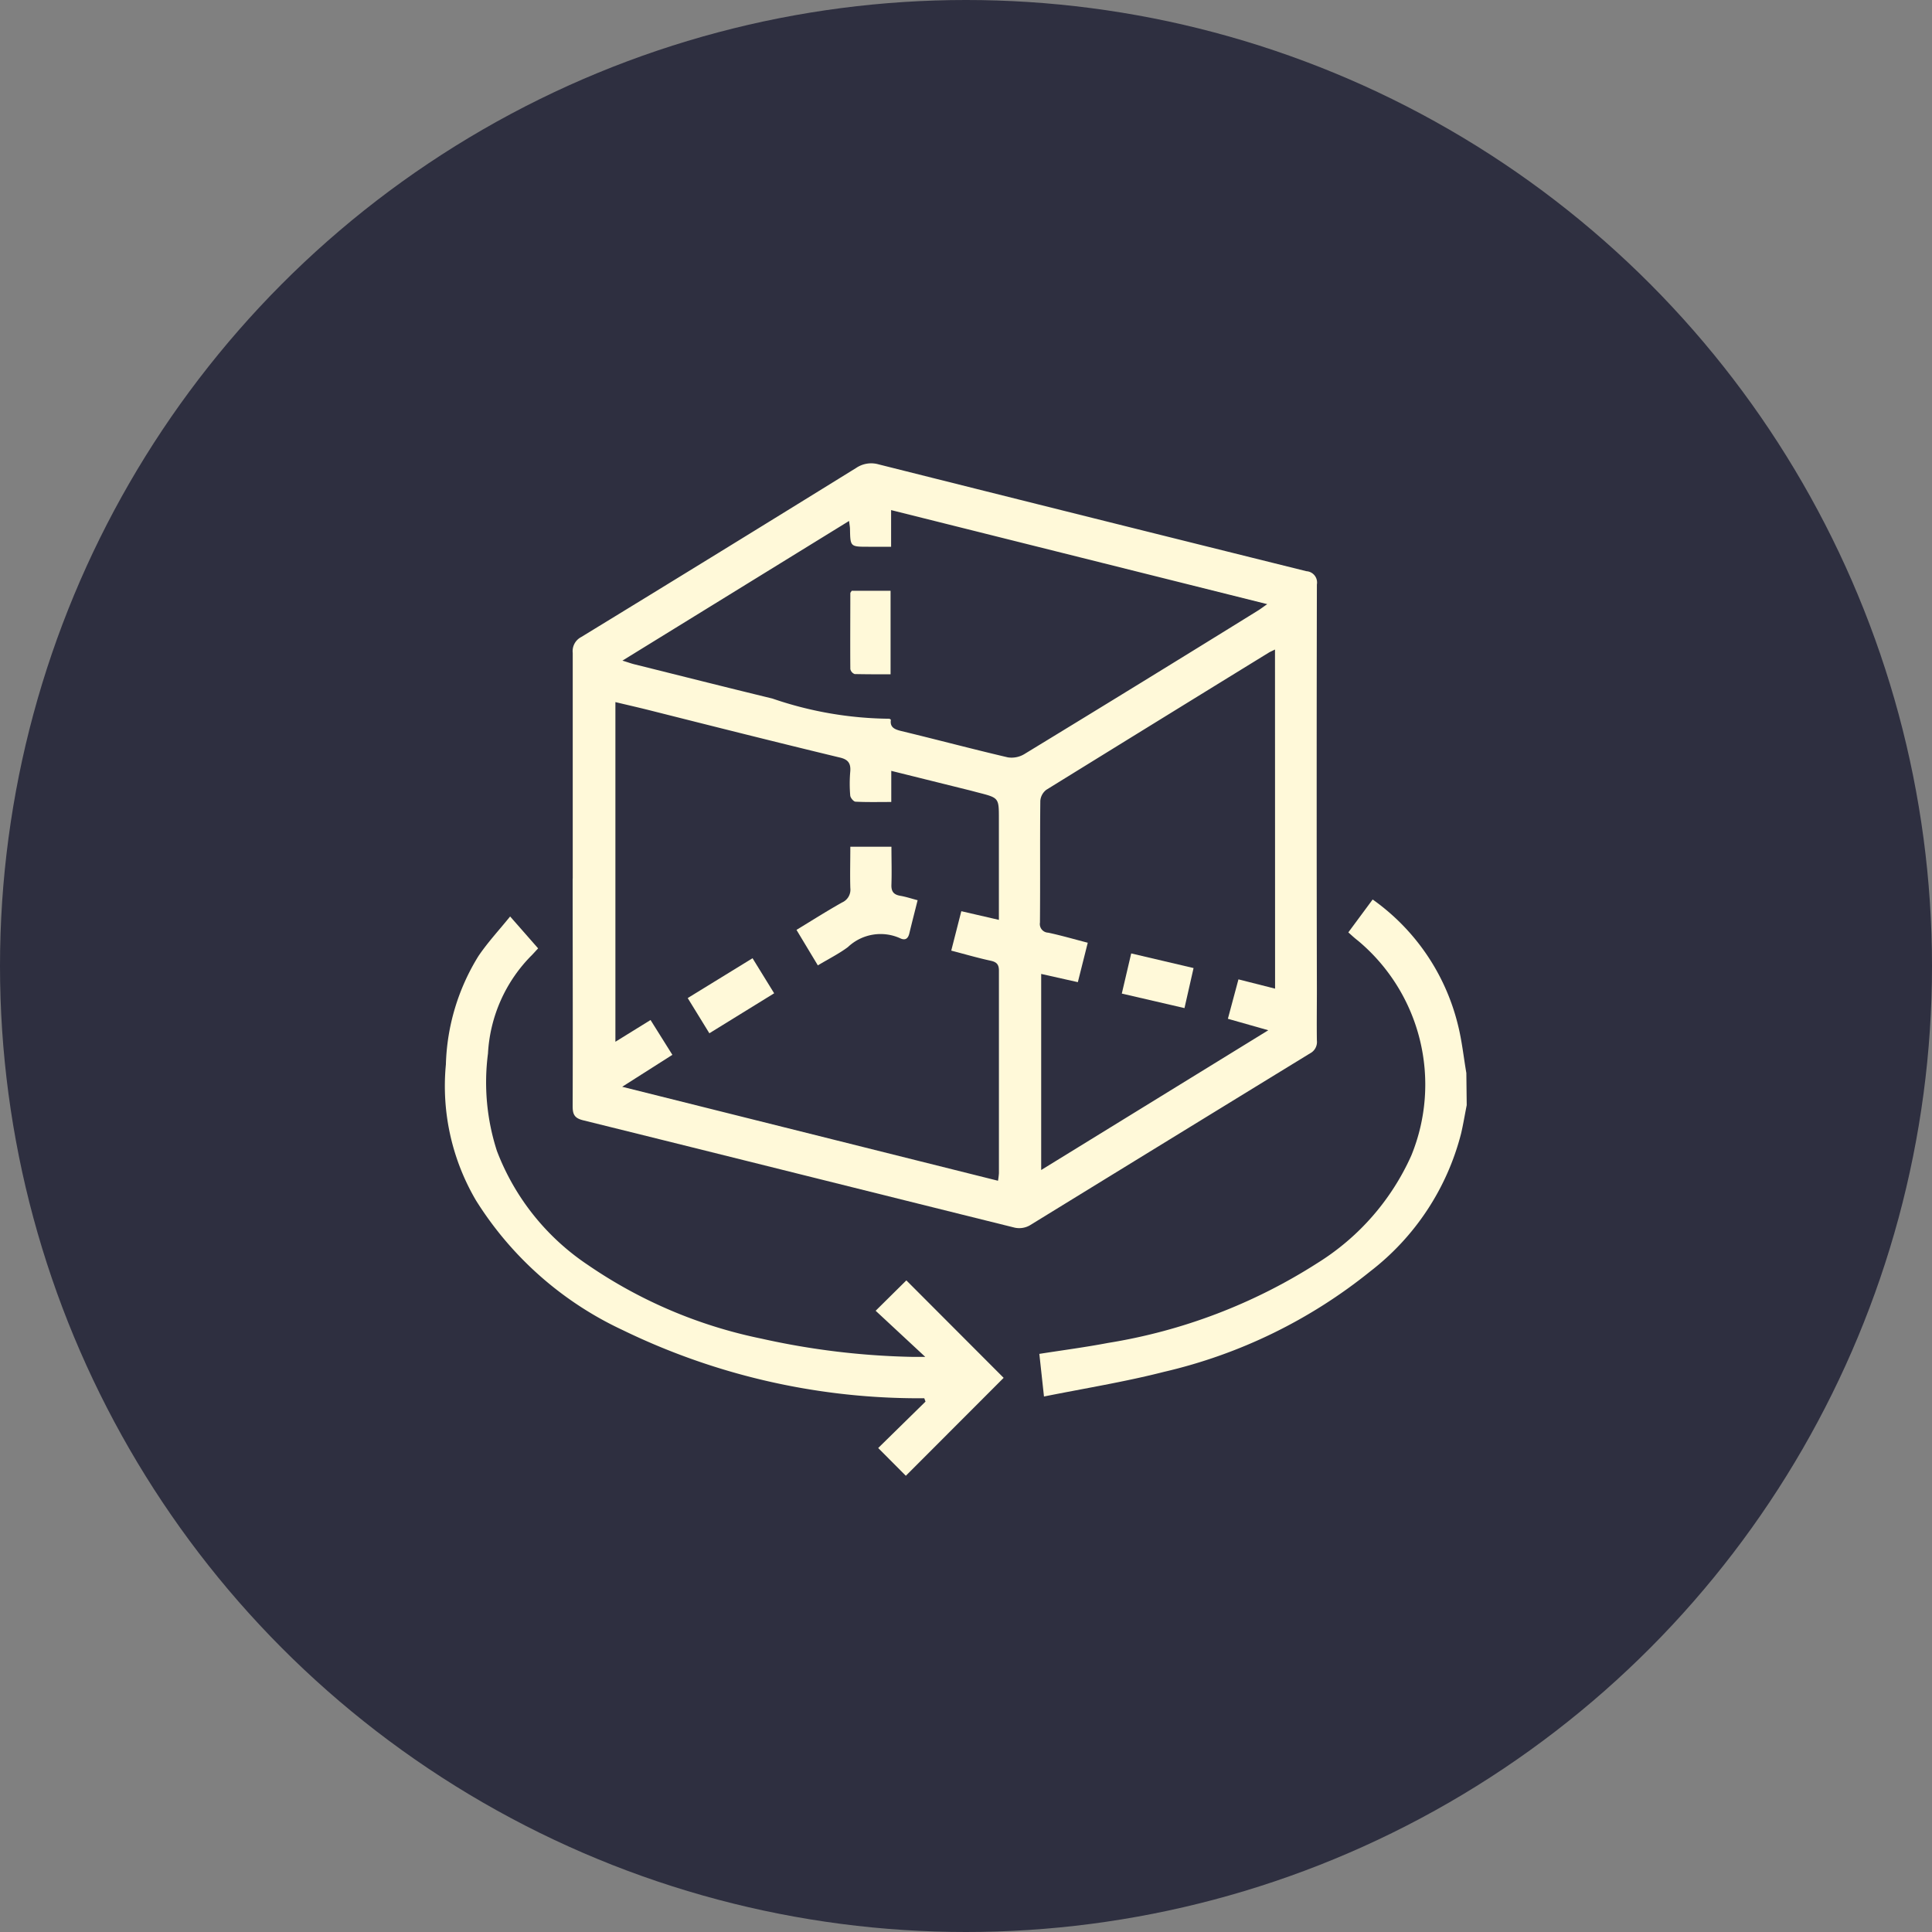 <svg xmlns="http://www.w3.org/2000/svg" width="47" height="47" viewBox="0 0 47 47">
  <rect x="0" y="0" width="47" height="47" fill="#808080" stroke="none"/>
  <g id="Group_486" data-name="Group 486" transform="translate(-240 -597)">
    <circle id="Ellipse_1" data-name="Ellipse 1" cx="23.5" cy="23.5" r="23.5" transform="translate(240 597)" fill="#2e2f40"/>
    <path id="Path_85" data-name="Path 85" d="M307.511,223.178c-.045.228-.083.457-.135.683a6.158,6.158,0,0,1-2.213,3.362,12.473,12.473,0,0,1-5.015,2.443c-.95.243-1.923.4-2.921.6l-.113-1.037c.573-.09,1.124-.162,1.669-.266a13.392,13.392,0,0,0,5.1-1.946,5.931,5.931,0,0,0,2.28-2.613,4.559,4.559,0,0,0-1.3-5.229c-.076-.058-.146-.123-.232-.2l.592-.8a5.271,5.271,0,0,1,2.07,3.033c.1.39.141.791.209,1.188Z" transform="translate(-31.83 400.707)" fill="#fff9d9"/>
    <path id="Path_86" data-name="Path 86" d="M63.762,10.1c0-1.829,0-3.658,0-5.486a.386.386,0,0,1,.205-.387Q67.317,2.18,70.658.112A.652.652,0,0,1,71.2.025q5.2,1.306,10.411,2.6a.275.275,0,0,1,.254.323q-.01,4.94,0,9.88c0,.4-.006.809,0,1.213a.311.311,0,0,1-.166.313q-3.412,2.091-6.822,4.187a.522.522,0,0,1-.36.054c-3.5-.868-7-1.746-10.5-2.612-.212-.052-.257-.143-.257-.343.007-1.845,0-3.69,0-5.535Zm10.345,7.356a1.861,1.861,0,0,0,.023-.186q0-2.464,0-4.928c0-.15-.056-.21-.2-.241-.319-.069-.632-.161-.96-.246l.245-.959.914.211c0-.121,0-.209,0-.3,0-.72,0-1.44,0-2.161,0-.507,0-.507-.5-.635-.078-.02-.156-.042-.234-.061l-1.884-.468v.757c-.307,0-.588.007-.868-.007-.048,0-.125-.093-.13-.148a3.393,3.393,0,0,1,0-.582c.018-.206-.053-.3-.26-.346C68.7,6.782,67.147,6.39,65.6,6c-.264-.066-.53-.126-.8-.191v8.263l.855-.529.531.847-1.221.777,9.15,2.288M80.846,4.53c-.069.035-.112.052-.152.076q-2.707,1.665-5.41,3.336a.373.373,0,0,0-.147.269c-.011.987,0,1.975-.009,2.962a.21.21,0,0,0,.2.245c.319.068.633.16.963.245l-.241.959-.892-.2v4.77l5.525-3.4-.983-.279.257-.959.891.226ZM64.971,4.8c.137.042.21.069.285.088,1.12.279,2.239.562,3.361.834a8.975,8.975,0,0,0,2.848.492c.006,0,.014.008.037.023-.029.185.087.236.257.277.863.208,1.721.437,2.586.639a.6.6,0,0,0,.4-.077Q77.6,5.337,80.432,3.582c.06-.037.116-.08.225-.156l-9.15-2.288V2.03h-.552c-.441,0-.44,0-.448-.428,0-.052-.011-.1-.022-.2L64.971,4.8" transform="translate(190.171 608.271)" fill="#fff9d9"/>
    <path id="Path_87" data-name="Path 87" d="M11.213,240.157l-.676-.679,1.151-1.129-.03-.082c-.1,0-.2,0-.294,0a16.463,16.463,0,0,1-7.043-1.658,8.387,8.387,0,0,1-3.569-3.155,5.492,5.492,0,0,1-.732-3.305,5.281,5.281,0,0,1,.791-2.637c.224-.332.5-.629.772-.965l.681.776c-.053.057-.1.11-.147.159a3.663,3.663,0,0,0-1.073,2.4,5.422,5.422,0,0,0,.218,2.37,5.826,5.826,0,0,0,2.2,2.764,11.537,11.537,0,0,0,4.23,1.8,18.424,18.424,0,0,0,3.677.445c.088,0,.176,0,.313,0l-1.207-1.122.747-.739,2.367,2.371-2.38,2.383" transform="translate(250.827 392.748)" fill="#fff9d9"/>
    <path id="Path_88" data-name="Path 88" d="M175.689,193.73c.379-.23.738-.459,1.109-.667a.338.338,0,0,0,.2-.348c-.01-.33,0-.66,0-1.007h1c0,.306.01.61,0,.914-.008.171.049.25.215.279.14.024.277.07.422.108-.07.281-.137.538-.2.8-.03.134-.1.185-.223.126a1.155,1.155,0,0,0-1.273.214c-.219.163-.467.286-.731.445l-.518-.861" transform="translate(83.688 425.891)" fill="#fff9d9"/>
    <path id="Path_89" data-name="Path 89" d="M121.834,249.272l-.527-.857,1.577-.969.526.853-1.577.973" transform="translate(135.423 372.865)" fill="#fff9d9"/>
    <path id="Path_90" data-name="Path 90" d="M338.4,246.018l.229-.978,1.517.356-.221.974-1.524-.353" transform="translate(-71.11 375.154)" fill="#fff9d9"/>
    <path id="Path_91" data-name="Path 91" d="M202.563,63.735h.943v2.032c-.3,0-.585,0-.873-.006a.166.166,0,0,1-.106-.122c-.005-.614,0-1.229,0-1.843,0-.02.022-.04.034-.061" transform="translate(58.159 547.637)" fill="#fff9d9"/>
  </g>
</svg>
